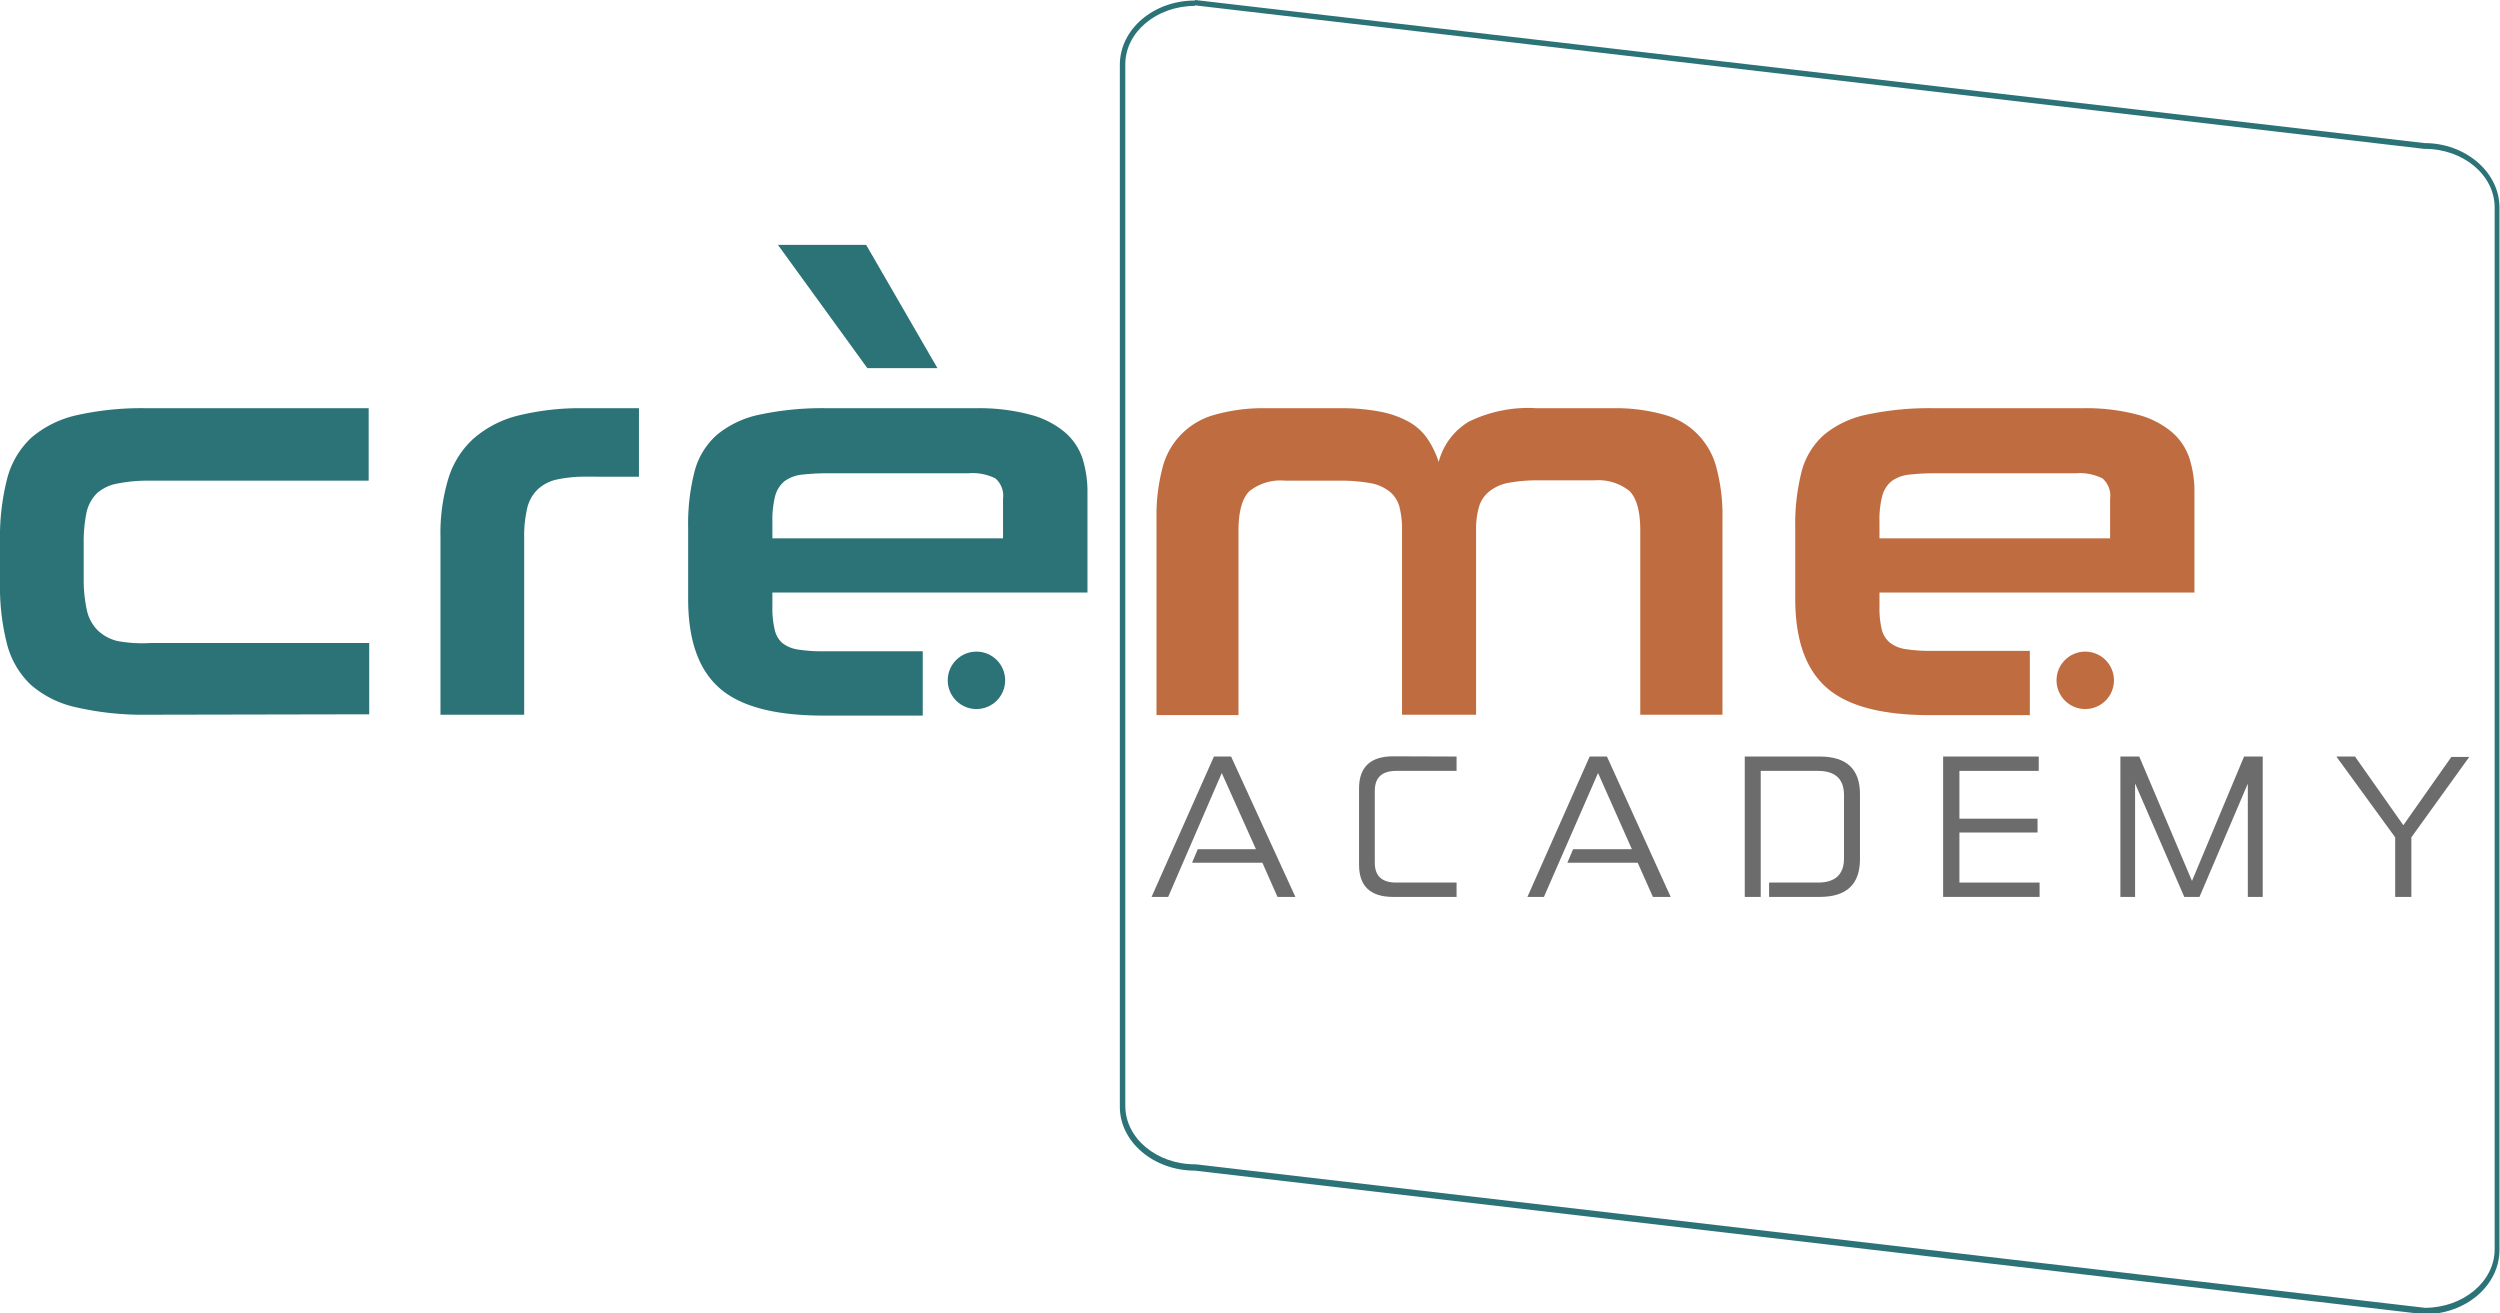 <svg xmlns="http://www.w3.org/2000/svg" viewBox="0 0 233.27 122.53"><defs><style>.cls-1{fill:#6c6c6c;}.cls-2{fill:#2c7378;}.cls-3{fill:#bf6d40;}</style></defs><title>Logo</title><g id="Layer_2" data-name="Layer 2"><g id="Layer_1-2" data-name="Layer 1"><path class="cls-1" d="M117.19,79.24,114,72.13,109,83.69h-1.55l5.82-13.1h1.6l6,13.1h-1.67l-1.41-3.19h-6.56l.53-1.26Z"/><path class="cls-1" d="M135.91,70.59v1.34h-5.63c-1.33,0-2,.62-2,1.85V80.5c0,1.23.65,1.85,2,1.85h5.63v1.34H130q-3.19,0-3.19-3V73.57q0-3,3.19-3Z"/><path class="cls-1" d="M152.27,79.24l-3.16-7.11-5.05,11.56h-1.54l5.81-13.1h1.61l5.95,13.1h-1.66l-1.42-3.19h-6.56l.53-1.26Z"/><path class="cls-1" d="M169.79,70.59q3.77,0,3.76,3.52v6.06q0,3.52-3.76,3.52h-4.72V82.35h4.56c1.62,0,2.43-.76,2.43-2.27V74.19c0-1.5-.81-2.26-2.43-2.26h-5.34V83.69H162.8V70.59Z"/><path class="cls-1" d="M190.23,70.59v1.34h-7.4v4.46h7.29v1.29h-7.29v4.67h7.48v1.34h-9V70.59Z"/><path class="cls-1" d="M199.61,70.59l4.92,11.61,4.86-11.61h1.74v13.1h-1.39V73.12l-4.51,10.57h-1.42L199.22,73.1V83.69h-1.37V70.59Z"/><path class="cls-1" d="M219.74,70.59,224.25,77l4.48-6.37h1.67L225,78.13v5.56h-1.51V78.13L218,70.59Z"/><path class="cls-2" d="M13.72,66.69A27.77,27.77,0,0,1,7.12,66,9.54,9.54,0,0,1,2.9,63.92a8,8,0,0,1-2.24-3.8A21.6,21.6,0,0,1,0,54.35V50.49a22,22,0,0,1,.66-5.8A8,8,0,0,1,2.9,40.86a9.75,9.75,0,0,1,4.22-2.11,27.77,27.77,0,0,1,6.6-.66H34.4v6.76H14a14.77,14.77,0,0,0-3,.26A4,4,0,0,0,9.07,46a3.68,3.68,0,0,0-1,1.83,13.75,13.75,0,0,0-.26,2.9v3.37A13.18,13.18,0,0,0,8.12,57a3.82,3.82,0,0,0,1,1.82,4,4,0,0,0,1.88,1A12.72,12.72,0,0,0,14,60H34.45v6.65Z"/><path class="cls-2" d="M41.1,66.69V50.12a17.59,17.59,0,0,1,.74-5.48,8.29,8.29,0,0,1,2.35-3.72,9.93,9.93,0,0,1,4.14-2.14,24.15,24.15,0,0,1,6.17-.69h5.12v6.39H54.71a12.42,12.42,0,0,0-2.74.26,3.81,3.81,0,0,0-1.77.9,3.57,3.57,0,0,0-1,1.74,11.46,11.46,0,0,0-.29,2.8V66.69Z"/><path class="cls-2" d="M72.07,55.29v1.32a8.47,8.47,0,0,0,.21,2.11A2.29,2.29,0,0,0,73,60a3.09,3.09,0,0,0,1.48.61,14.45,14.45,0,0,0,2.29.16H86.1v6H76.81q-6.8,0-9.7-2.59c-1.94-1.72-2.9-4.48-2.9-8.28V49.23a19.65,19.65,0,0,1,.6-5.25,6.89,6.89,0,0,1,2.11-3.43,9.15,9.15,0,0,1,4-1.87,27.93,27.93,0,0,1,6.28-.59H91a18.72,18.72,0,0,1,5.09.59,8.31,8.31,0,0,1,3.22,1.61A5.51,5.51,0,0,1,101,42.76a10.28,10.28,0,0,1,.47,3.14v9.39Zm21.52-8.75a2.14,2.14,0,0,0-.71-1.9,4.76,4.76,0,0,0-2.51-.48H77.29a21.1,21.1,0,0,0-2.48.13,3.36,3.36,0,0,0-1.61.61,2.71,2.71,0,0,0-.87,1.37,9.22,9.22,0,0,0-.26,2.43v1.53H93.59ZM80.93,34.35l-8.34-11.5h8.23l6.65,11.5Z"/><circle class="cls-2" cx="91.11" cy="63.48" r="2.68"/><path class="cls-3" d="M153.05,66.69V49.49c0-1.79-.34-3-1-3.67a4.65,4.65,0,0,0-3.29-1h-5.12a15.22,15.22,0,0,0-2.88.23,4.06,4.06,0,0,0-1.79.8A2.86,2.86,0,0,0,138,47.3a7.51,7.51,0,0,0-.27,2.19v17.2h-6.91V49.49a8.4,8.4,0,0,0-.24-2.19,2.77,2.77,0,0,0-.9-1.42,4,4,0,0,0-1.82-.8,15.81,15.81,0,0,0-2.95-.23h-5a4.64,4.64,0,0,0-3.35,1c-.65.66-1,1.88-1,3.67v17.2h-7.65V48.33a17.42,17.42,0,0,1,.53-4.56,6.87,6.87,0,0,1,4.91-5.07,16.49,16.49,0,0,1,4.8-.61h6.91a19,19,0,0,1,3.72.32,9,9,0,0,1,2.64.93,5.12,5.12,0,0,1,1.74,1.55,8.49,8.49,0,0,1,1.08,2.22,6.18,6.18,0,0,1,2.82-3.77,12.58,12.58,0,0,1,6.31-1.25h7.12a16.49,16.49,0,0,1,4.8.61,6.88,6.88,0,0,1,4.9,5.07,17,17,0,0,1,.53,4.56V66.69Z"/><path class="cls-3" d="M175.37,55.29v1.32a8.47,8.47,0,0,0,.21,2.11,2.29,2.29,0,0,0,.76,1.24,3.09,3.09,0,0,0,1.48.61,14.45,14.45,0,0,0,2.29.16h9.29v6h-9.29q-6.8,0-9.7-2.59c-1.94-1.72-2.9-4.48-2.9-8.28V49.23a19.65,19.65,0,0,1,.6-5.25,6.89,6.89,0,0,1,2.11-3.43,9.15,9.15,0,0,1,4-1.87,27.89,27.89,0,0,1,6.27-.59h13.83a18.72,18.72,0,0,1,5.09.59,8.19,8.19,0,0,1,3.21,1.61,5.45,5.45,0,0,1,1.67,2.47,10.28,10.28,0,0,1,.47,3.14v9.39Zm21.52-8.75a2.14,2.14,0,0,0-.71-1.9,4.76,4.76,0,0,0-2.51-.48H180.59a21.1,21.1,0,0,0-2.48.13,3.32,3.32,0,0,0-1.61.61,2.65,2.65,0,0,0-.87,1.37,8.81,8.81,0,0,0-.26,2.43v1.53h21.52Z"/><circle class="cls-3" cx="194.57" cy="63.48" r="2.68"/><path class="cls-2" d="M111.49.5l114.7,13.39h.06c3.6,0,6.52,2.45,6.52,5.46v97.22c0,3-2.91,5.44-6.49,5.46l-114.7-13.39h-.06c-3.6,0-6.52-2.44-6.52-5.45V6c0-3,2.91-5.44,6.49-5.45m0-.5c-3.86,0-7,2.68-7,6v97.23c0,3.27,3.16,5.95,7,5.95l114.73,13.4c3.86,0,7-2.68,7-6V19.35c0-3.28-3.16-6-7-6L111.52,0Z"/></g></g></svg>